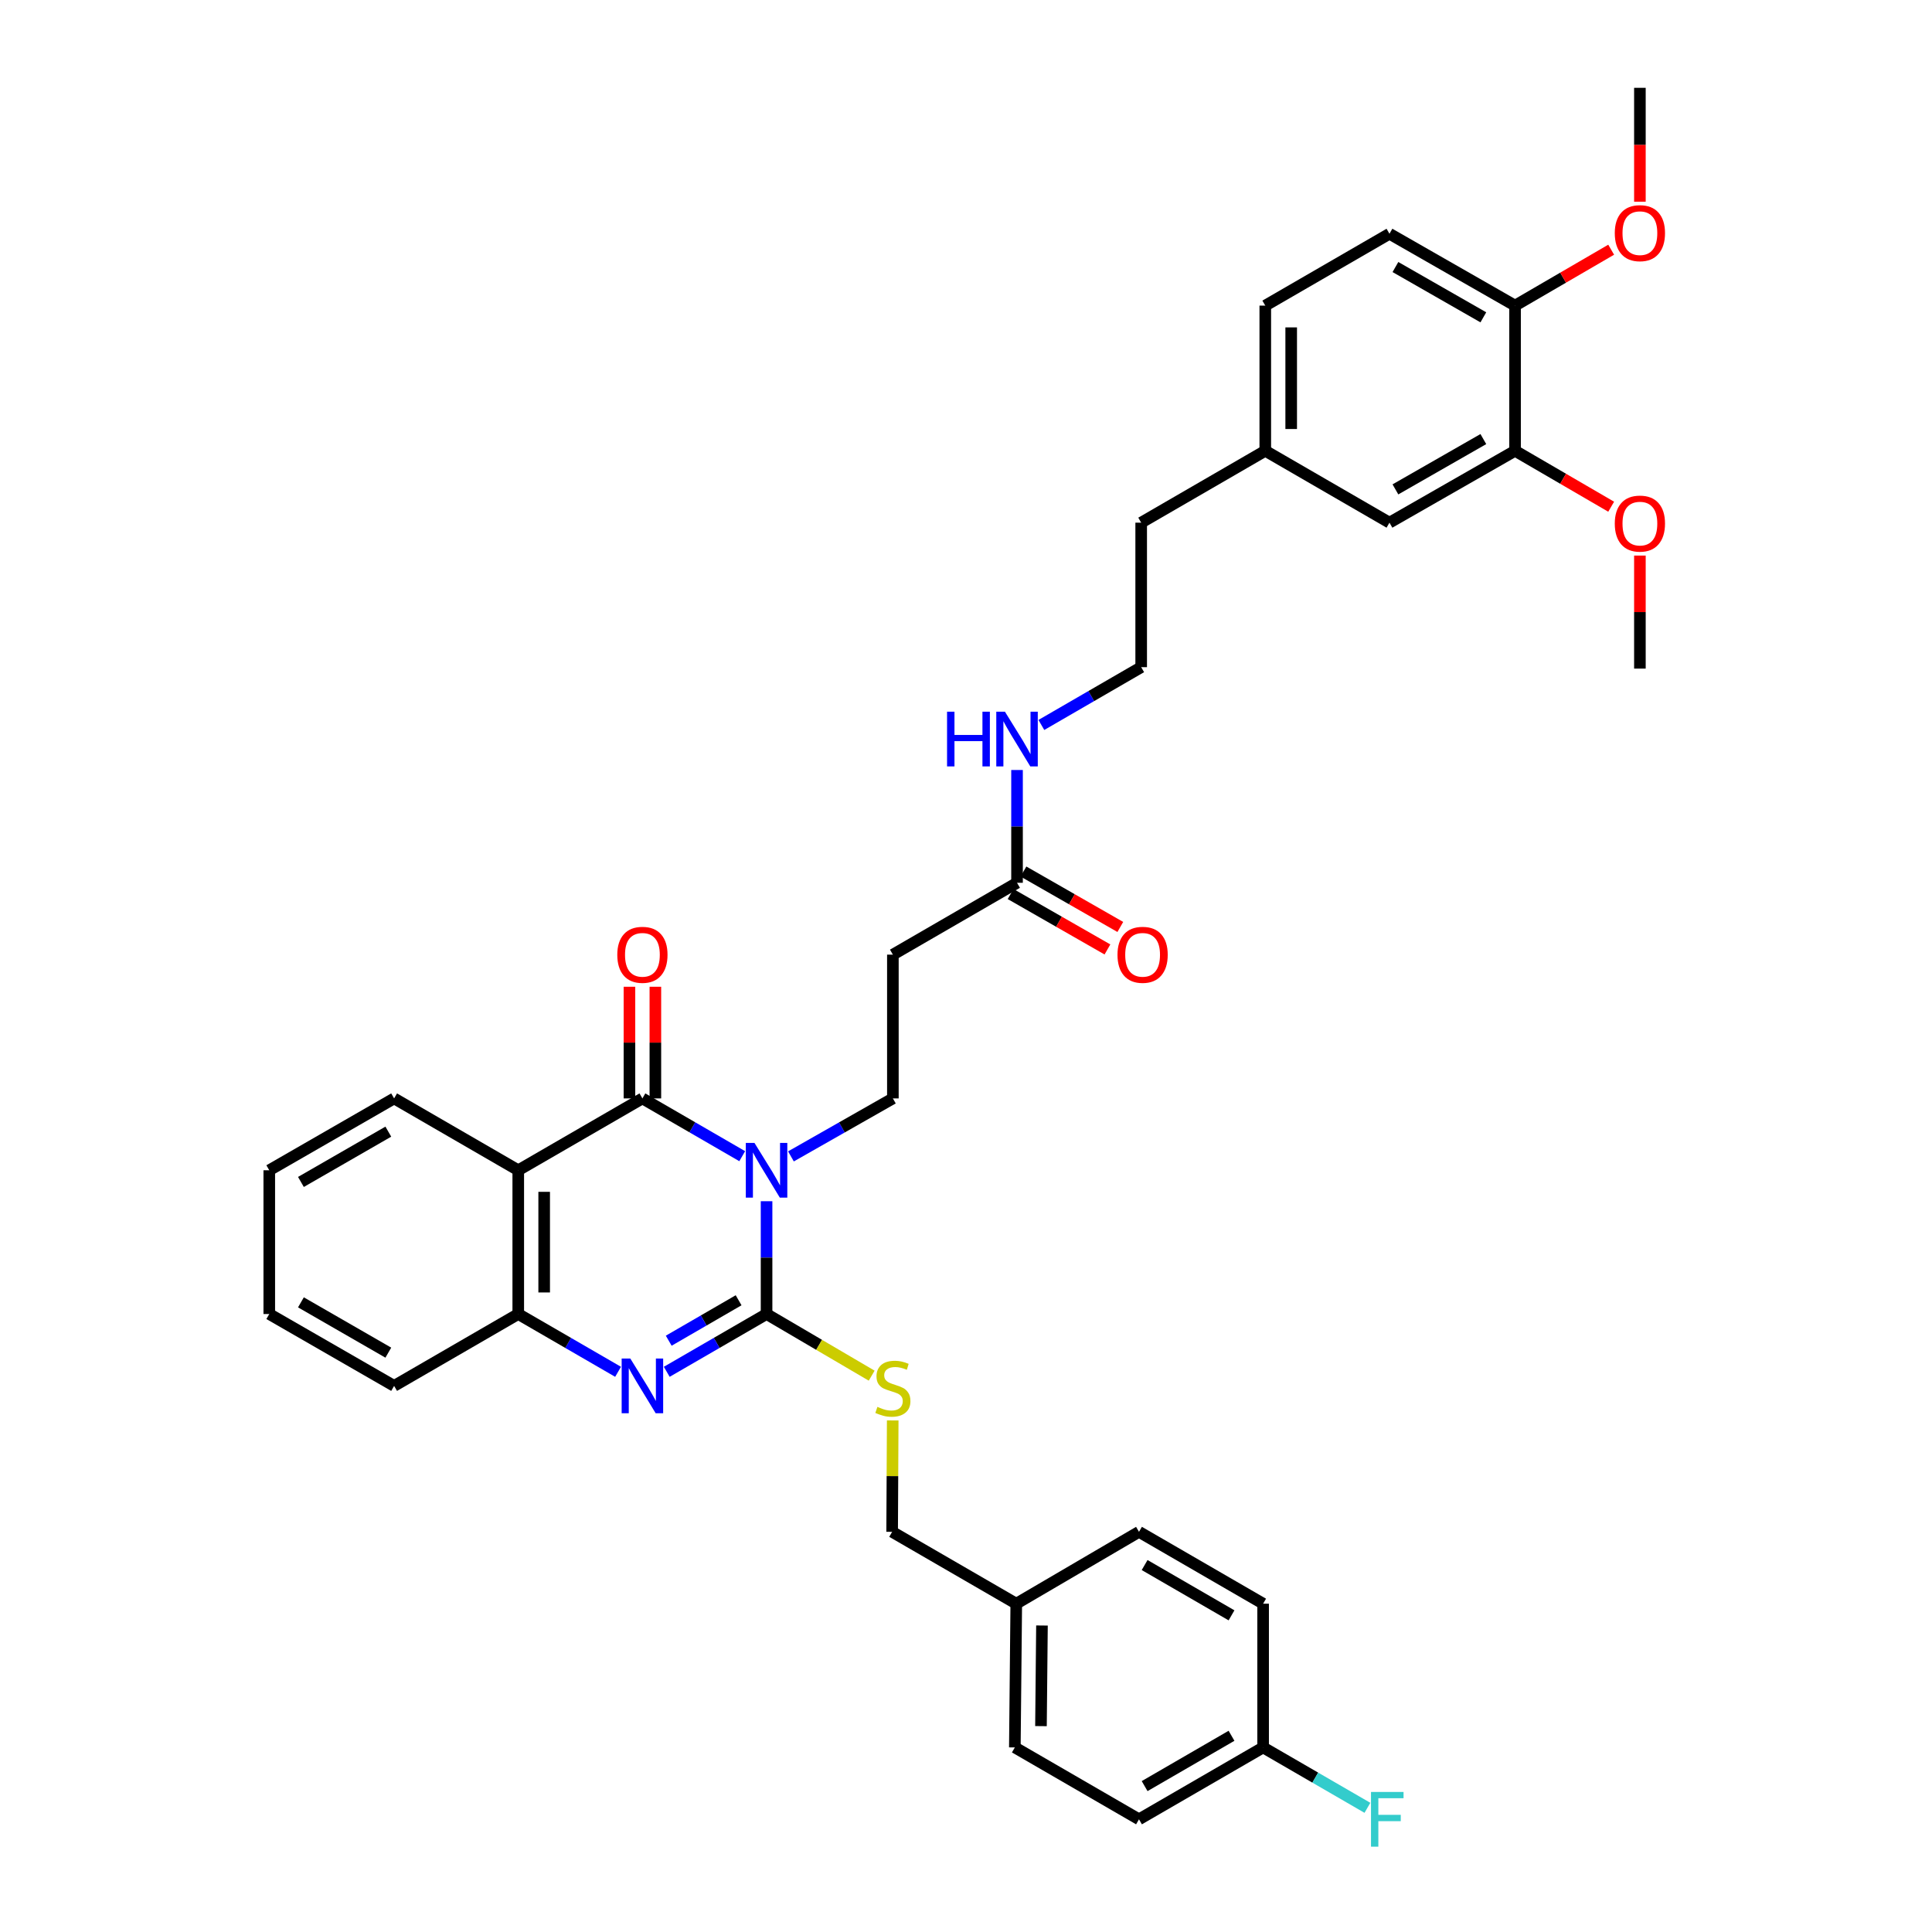 <?xml version='1.0' encoding='iso-8859-1'?>
<svg version='1.1' baseProfile='full'
              xmlns='http://www.w3.org/2000/svg'
                      xmlns:rdkit='http://www.rdkit.org/xml'
                      xmlns:xlink='http://www.w3.org/1999/xlink'
                  xml:space='preserve'
width='1000px' height='1000px' viewBox='0 0 1000 1000'>
<!-- END OF HEADER -->
<rect style='opacity:1.0;fill:#FFFFFF;stroke:none' width='1000' height='1000' x='0' y='0'> </rect>
<path class='bond-0' d='M 396.772,621.75 L 396.772,650.943' style='fill:none;fill-rule:evenodd;stroke:#0000FF;stroke-width:6px;stroke-linecap:butt;stroke-linejoin:miter;stroke-opacity:1' />
<path class='bond-0' d='M 396.772,650.943 L 396.772,680.135' style='fill:none;fill-rule:evenodd;stroke:#000000;stroke-width:6px;stroke-linecap:butt;stroke-linejoin:miter;stroke-opacity:1' />
<path class='bond-1' d='M 384.175,598.44 L 358.343,583.488' style='fill:none;fill-rule:evenodd;stroke:#0000FF;stroke-width:6px;stroke-linecap:butt;stroke-linejoin:miter;stroke-opacity:1' />
<path class='bond-1' d='M 358.343,583.488 L 332.51,568.536' style='fill:none;fill-rule:evenodd;stroke:#000000;stroke-width:6px;stroke-linecap:butt;stroke-linejoin:miter;stroke-opacity:1' />
<path class='bond-5' d='M 409.392,598.551 L 435.772,583.543' style='fill:none;fill-rule:evenodd;stroke:#0000FF;stroke-width:6px;stroke-linecap:butt;stroke-linejoin:miter;stroke-opacity:1' />
<path class='bond-5' d='M 435.772,583.543 L 462.151,568.536' style='fill:none;fill-rule:evenodd;stroke:#000000;stroke-width:6px;stroke-linecap:butt;stroke-linejoin:miter;stroke-opacity:1' />
<path class='bond-2' d='M 396.772,680.135 L 370.939,695.09' style='fill:none;fill-rule:evenodd;stroke:#000000;stroke-width:6px;stroke-linecap:butt;stroke-linejoin:miter;stroke-opacity:1' />
<path class='bond-2' d='M 370.939,695.09 L 345.106,710.045' style='fill:none;fill-rule:evenodd;stroke:#0000FF;stroke-width:6px;stroke-linecap:butt;stroke-linejoin:miter;stroke-opacity:1' />
<path class='bond-2' d='M 382.301,673.012 L 364.218,683.481' style='fill:none;fill-rule:evenodd;stroke:#000000;stroke-width:6px;stroke-linecap:butt;stroke-linejoin:miter;stroke-opacity:1' />
<path class='bond-2' d='M 364.218,683.481 L 346.135,693.949' style='fill:none;fill-rule:evenodd;stroke:#0000FF;stroke-width:6px;stroke-linecap:butt;stroke-linejoin:miter;stroke-opacity:1' />
<path class='bond-6' d='M 396.772,680.135 L 423.974,696.088' style='fill:none;fill-rule:evenodd;stroke:#000000;stroke-width:6px;stroke-linecap:butt;stroke-linejoin:miter;stroke-opacity:1' />
<path class='bond-6' d='M 423.974,696.088 L 451.176,712.041' style='fill:none;fill-rule:evenodd;stroke:#CCCC00;stroke-width:6px;stroke-linecap:butt;stroke-linejoin:miter;stroke-opacity:1' />
<path class='bond-3' d='M 332.51,568.536 L 268.248,605.73' style='fill:none;fill-rule:evenodd;stroke:#000000;stroke-width:6px;stroke-linecap:butt;stroke-linejoin:miter;stroke-opacity:1' />
<path class='bond-9' d='M 339.217,568.536 L 339.217,539.64' style='fill:none;fill-rule:evenodd;stroke:#000000;stroke-width:6px;stroke-linecap:butt;stroke-linejoin:miter;stroke-opacity:1' />
<path class='bond-9' d='M 339.217,539.64 L 339.217,510.744' style='fill:none;fill-rule:evenodd;stroke:#FF0000;stroke-width:6px;stroke-linecap:butt;stroke-linejoin:miter;stroke-opacity:1' />
<path class='bond-9' d='M 325.803,568.536 L 325.803,539.64' style='fill:none;fill-rule:evenodd;stroke:#000000;stroke-width:6px;stroke-linecap:butt;stroke-linejoin:miter;stroke-opacity:1' />
<path class='bond-9' d='M 325.803,539.64 L 325.803,510.744' style='fill:none;fill-rule:evenodd;stroke:#FF0000;stroke-width:6px;stroke-linecap:butt;stroke-linejoin:miter;stroke-opacity:1' />
<path class='bond-36' d='M 319.914,710.045 L 294.081,695.09' style='fill:none;fill-rule:evenodd;stroke:#0000FF;stroke-width:6px;stroke-linecap:butt;stroke-linejoin:miter;stroke-opacity:1' />
<path class='bond-36' d='M 294.081,695.09 L 268.248,680.135' style='fill:none;fill-rule:evenodd;stroke:#000000;stroke-width:6px;stroke-linecap:butt;stroke-linejoin:miter;stroke-opacity:1' />
<path class='bond-4' d='M 268.248,605.73 L 268.248,680.135' style='fill:none;fill-rule:evenodd;stroke:#000000;stroke-width:6px;stroke-linecap:butt;stroke-linejoin:miter;stroke-opacity:1' />
<path class='bond-4' d='M 281.663,616.891 L 281.663,668.974' style='fill:none;fill-rule:evenodd;stroke:#000000;stroke-width:6px;stroke-linecap:butt;stroke-linejoin:miter;stroke-opacity:1' />
<path class='bond-20' d='M 268.248,605.73 L 203.994,568.536' style='fill:none;fill-rule:evenodd;stroke:#000000;stroke-width:6px;stroke-linecap:butt;stroke-linejoin:miter;stroke-opacity:1' />
<path class='bond-30' d='M 268.248,680.135 L 203.994,717.337' style='fill:none;fill-rule:evenodd;stroke:#000000;stroke-width:6px;stroke-linecap:butt;stroke-linejoin:miter;stroke-opacity:1' />
<path class='bond-7' d='M 462.151,568.536 L 462.151,494.124' style='fill:none;fill-rule:evenodd;stroke:#000000;stroke-width:6px;stroke-linecap:butt;stroke-linejoin:miter;stroke-opacity:1' />
<path class='bond-16' d='M 462.066,735.217 L 461.918,764.046' style='fill:none;fill-rule:evenodd;stroke:#CCCC00;stroke-width:6px;stroke-linecap:butt;stroke-linejoin:miter;stroke-opacity:1' />
<path class='bond-16' d='M 461.918,764.046 L 461.771,792.874' style='fill:none;fill-rule:evenodd;stroke:#000000;stroke-width:6px;stroke-linecap:butt;stroke-linejoin:miter;stroke-opacity:1' />
<path class='bond-8' d='M 462.151,494.124 L 526.413,456.929' style='fill:none;fill-rule:evenodd;stroke:#000000;stroke-width:6px;stroke-linecap:butt;stroke-linejoin:miter;stroke-opacity:1' />
<path class='bond-13' d='M 523.082,462.751 L 548.145,477.093' style='fill:none;fill-rule:evenodd;stroke:#000000;stroke-width:6px;stroke-linecap:butt;stroke-linejoin:miter;stroke-opacity:1' />
<path class='bond-13' d='M 548.145,477.093 L 573.209,491.435' style='fill:none;fill-rule:evenodd;stroke:#FF0000;stroke-width:6px;stroke-linecap:butt;stroke-linejoin:miter;stroke-opacity:1' />
<path class='bond-13' d='M 529.744,451.108 L 554.808,465.45' style='fill:none;fill-rule:evenodd;stroke:#000000;stroke-width:6px;stroke-linecap:butt;stroke-linejoin:miter;stroke-opacity:1' />
<path class='bond-13' d='M 554.808,465.45 L 579.871,479.792' style='fill:none;fill-rule:evenodd;stroke:#FF0000;stroke-width:6px;stroke-linecap:butt;stroke-linejoin:miter;stroke-opacity:1' />
<path class='bond-14' d='M 526.413,456.929 L 526.413,427.741' style='fill:none;fill-rule:evenodd;stroke:#000000;stroke-width:6px;stroke-linecap:butt;stroke-linejoin:miter;stroke-opacity:1' />
<path class='bond-14' d='M 526.413,427.741 L 526.413,398.552' style='fill:none;fill-rule:evenodd;stroke:#0000FF;stroke-width:6px;stroke-linecap:butt;stroke-linejoin:miter;stroke-opacity:1' />
<path class='bond-10' d='M 784.19,233.329 L 719.183,270.531' style='fill:none;fill-rule:evenodd;stroke:#000000;stroke-width:6px;stroke-linecap:butt;stroke-linejoin:miter;stroke-opacity:1' />
<path class='bond-10' d='M 767.776,227.266 L 722.271,253.308' style='fill:none;fill-rule:evenodd;stroke:#000000;stroke-width:6px;stroke-linecap:butt;stroke-linejoin:miter;stroke-opacity:1' />
<path class='bond-22' d='M 784.19,233.329 L 809.065,247.802' style='fill:none;fill-rule:evenodd;stroke:#000000;stroke-width:6px;stroke-linecap:butt;stroke-linejoin:miter;stroke-opacity:1' />
<path class='bond-22' d='M 809.065,247.802 L 833.94,262.275' style='fill:none;fill-rule:evenodd;stroke:#FF0000;stroke-width:6px;stroke-linecap:butt;stroke-linejoin:miter;stroke-opacity:1' />
<path class='bond-39' d='M 784.19,233.329 L 784.19,158.186' style='fill:none;fill-rule:evenodd;stroke:#000000;stroke-width:6px;stroke-linecap:butt;stroke-linejoin:miter;stroke-opacity:1' />
<path class='bond-11' d='M 784.19,158.186 L 719.183,120.992' style='fill:none;fill-rule:evenodd;stroke:#000000;stroke-width:6px;stroke-linecap:butt;stroke-linejoin:miter;stroke-opacity:1' />
<path class='bond-11' d='M 767.777,164.25 L 722.272,138.214' style='fill:none;fill-rule:evenodd;stroke:#000000;stroke-width:6px;stroke-linecap:butt;stroke-linejoin:miter;stroke-opacity:1' />
<path class='bond-24' d='M 784.19,158.186 L 809.065,143.716' style='fill:none;fill-rule:evenodd;stroke:#000000;stroke-width:6px;stroke-linecap:butt;stroke-linejoin:miter;stroke-opacity:1' />
<path class='bond-24' d='M 809.065,143.716 L 833.941,129.246' style='fill:none;fill-rule:evenodd;stroke:#FF0000;stroke-width:6px;stroke-linecap:butt;stroke-linejoin:miter;stroke-opacity:1' />
<path class='bond-12' d='M 719.183,270.531 L 654.907,233.329' style='fill:none;fill-rule:evenodd;stroke:#000000;stroke-width:6px;stroke-linecap:butt;stroke-linejoin:miter;stroke-opacity:1' />
<path class='bond-29' d='M 539.009,375.238 L 564.842,360.281' style='fill:none;fill-rule:evenodd;stroke:#0000FF;stroke-width:6px;stroke-linecap:butt;stroke-linejoin:miter;stroke-opacity:1' />
<path class='bond-29' d='M 564.842,360.281 L 590.675,345.323' style='fill:none;fill-rule:evenodd;stroke:#000000;stroke-width:6px;stroke-linecap:butt;stroke-linejoin:miter;stroke-opacity:1' />
<path class='bond-15' d='M 719.183,120.992 L 654.907,158.186' style='fill:none;fill-rule:evenodd;stroke:#000000;stroke-width:6px;stroke-linecap:butt;stroke-linejoin:miter;stroke-opacity:1' />
<path class='bond-19' d='M 461.771,792.874 L 526.018,830.069' style='fill:none;fill-rule:evenodd;stroke:#000000;stroke-width:6px;stroke-linecap:butt;stroke-linejoin:miter;stroke-opacity:1' />
<path class='bond-17' d='M 654.907,233.329 L 590.675,270.531' style='fill:none;fill-rule:evenodd;stroke:#000000;stroke-width:6px;stroke-linecap:butt;stroke-linejoin:miter;stroke-opacity:1' />
<path class='bond-21' d='M 654.907,233.329 L 654.907,158.186' style='fill:none;fill-rule:evenodd;stroke:#000000;stroke-width:6px;stroke-linecap:butt;stroke-linejoin:miter;stroke-opacity:1' />
<path class='bond-21' d='M 668.321,222.057 L 668.321,169.458' style='fill:none;fill-rule:evenodd;stroke:#000000;stroke-width:6px;stroke-linecap:butt;stroke-linejoin:miter;stroke-opacity:1' />
<path class='bond-18' d='M 653.789,904.466 L 589.542,941.675' style='fill:none;fill-rule:evenodd;stroke:#000000;stroke-width:6px;stroke-linecap:butt;stroke-linejoin:miter;stroke-opacity:1' />
<path class='bond-18' d='M 637.429,898.439 L 592.456,924.486' style='fill:none;fill-rule:evenodd;stroke:#000000;stroke-width:6px;stroke-linecap:butt;stroke-linejoin:miter;stroke-opacity:1' />
<path class='bond-23' d='M 653.789,904.466 L 680.781,920.095' style='fill:none;fill-rule:evenodd;stroke:#000000;stroke-width:6px;stroke-linecap:butt;stroke-linejoin:miter;stroke-opacity:1' />
<path class='bond-23' d='M 680.781,920.095 L 707.774,935.725' style='fill:none;fill-rule:evenodd;stroke:#33CCCC;stroke-width:6px;stroke-linecap:butt;stroke-linejoin:miter;stroke-opacity:1' />
<path class='bond-38' d='M 653.789,904.466 L 653.789,830.069' style='fill:none;fill-rule:evenodd;stroke:#000000;stroke-width:6px;stroke-linecap:butt;stroke-linejoin:miter;stroke-opacity:1' />
<path class='bond-27' d='M 526.018,830.069 L 589.542,792.874' style='fill:none;fill-rule:evenodd;stroke:#000000;stroke-width:6px;stroke-linecap:butt;stroke-linejoin:miter;stroke-opacity:1' />
<path class='bond-28' d='M 526.018,830.069 L 525.28,904.466' style='fill:none;fill-rule:evenodd;stroke:#000000;stroke-width:6px;stroke-linecap:butt;stroke-linejoin:miter;stroke-opacity:1' />
<path class='bond-28' d='M 539.321,841.361 L 538.804,893.439' style='fill:none;fill-rule:evenodd;stroke:#000000;stroke-width:6px;stroke-linecap:butt;stroke-linejoin:miter;stroke-opacity:1' />
<path class='bond-34' d='M 203.994,568.536 L 139.375,605.73' style='fill:none;fill-rule:evenodd;stroke:#000000;stroke-width:6px;stroke-linecap:butt;stroke-linejoin:miter;stroke-opacity:1' />
<path class='bond-34' d='M 200.993,585.741 L 155.759,611.777' style='fill:none;fill-rule:evenodd;stroke:#000000;stroke-width:6px;stroke-linecap:butt;stroke-linejoin:miter;stroke-opacity:1' />
<path class='bond-32' d='M 848.809,287.564 L 848.809,316.816' style='fill:none;fill-rule:evenodd;stroke:#FF0000;stroke-width:6px;stroke-linecap:butt;stroke-linejoin:miter;stroke-opacity:1' />
<path class='bond-32' d='M 848.809,316.816 L 848.809,346.068' style='fill:none;fill-rule:evenodd;stroke:#000000;stroke-width:6px;stroke-linecap:butt;stroke-linejoin:miter;stroke-opacity:1' />
<path class='bond-33' d='M 848.809,104.398 L 848.809,74.926' style='fill:none;fill-rule:evenodd;stroke:#FF0000;stroke-width:6px;stroke-linecap:butt;stroke-linejoin:miter;stroke-opacity:1' />
<path class='bond-33' d='M 848.809,74.926 L 848.809,45.455' style='fill:none;fill-rule:evenodd;stroke:#000000;stroke-width:6px;stroke-linecap:butt;stroke-linejoin:miter;stroke-opacity:1' />
<path class='bond-25' d='M 653.789,830.069 L 589.542,792.874' style='fill:none;fill-rule:evenodd;stroke:#000000;stroke-width:6px;stroke-linecap:butt;stroke-linejoin:miter;stroke-opacity:1' />
<path class='bond-25' d='M 637.431,836.099 L 592.458,810.062' style='fill:none;fill-rule:evenodd;stroke:#000000;stroke-width:6px;stroke-linecap:butt;stroke-linejoin:miter;stroke-opacity:1' />
<path class='bond-26' d='M 589.542,941.675 L 525.28,904.466' style='fill:none;fill-rule:evenodd;stroke:#000000;stroke-width:6px;stroke-linecap:butt;stroke-linejoin:miter;stroke-opacity:1' />
<path class='bond-31' d='M 590.675,345.323 L 590.675,270.531' style='fill:none;fill-rule:evenodd;stroke:#000000;stroke-width:6px;stroke-linecap:butt;stroke-linejoin:miter;stroke-opacity:1' />
<path class='bond-37' d='M 203.994,717.337 L 139.375,680.135' style='fill:none;fill-rule:evenodd;stroke:#000000;stroke-width:6px;stroke-linecap:butt;stroke-linejoin:miter;stroke-opacity:1' />
<path class='bond-37' d='M 200.994,700.131 L 155.76,674.09' style='fill:none;fill-rule:evenodd;stroke:#000000;stroke-width:6px;stroke-linecap:butt;stroke-linejoin:miter;stroke-opacity:1' />
<path class='bond-35' d='M 139.375,605.73 L 139.375,680.135' style='fill:none;fill-rule:evenodd;stroke:#000000;stroke-width:6px;stroke-linecap:butt;stroke-linejoin:miter;stroke-opacity:1' />
<path  class='atom-0' d='M 390.512 591.57
L 399.792 606.57
Q 400.712 608.05, 402.192 610.73
Q 403.672 613.41, 403.752 613.57
L 403.752 591.57
L 407.512 591.57
L 407.512 619.89
L 403.632 619.89
L 393.672 603.49
Q 392.512 601.57, 391.272 599.37
Q 390.072 597.17, 389.712 596.49
L 389.712 619.89
L 386.032 619.89
L 386.032 591.57
L 390.512 591.57
' fill='#0000FF'/>
<path  class='atom-3' d='M 326.25 703.177
L 335.53 718.177
Q 336.45 719.657, 337.93 722.337
Q 339.41 725.017, 339.49 725.177
L 339.49 703.177
L 343.25 703.177
L 343.25 731.497
L 339.37 731.497
L 329.41 715.097
Q 328.25 713.177, 327.01 710.977
Q 325.81 708.777, 325.45 708.097
L 325.45 731.497
L 321.77 731.497
L 321.77 703.177
L 326.25 703.177
' fill='#0000FF'/>
<path  class='atom-7' d='M 454.151 728.197
Q 454.471 728.317, 455.791 728.877
Q 457.111 729.437, 458.551 729.797
Q 460.031 730.117, 461.471 730.117
Q 464.151 730.117, 465.711 728.837
Q 467.271 727.517, 467.271 725.237
Q 467.271 723.677, 466.471 722.717
Q 465.711 721.757, 464.511 721.237
Q 463.311 720.717, 461.311 720.117
Q 458.791 719.357, 457.271 718.637
Q 455.791 717.917, 454.711 716.397
Q 453.671 714.877, 453.671 712.317
Q 453.671 708.757, 456.071 706.557
Q 458.511 704.357, 463.311 704.357
Q 466.591 704.357, 470.311 705.917
L 469.391 708.997
Q 465.991 707.597, 463.431 707.597
Q 460.671 707.597, 459.151 708.757
Q 457.631 709.877, 457.671 711.837
Q 457.671 713.357, 458.431 714.277
Q 459.231 715.197, 460.351 715.717
Q 461.511 716.237, 463.431 716.837
Q 465.991 717.637, 467.511 718.437
Q 469.031 719.237, 470.111 720.877
Q 471.231 722.477, 471.231 725.237
Q 471.231 729.157, 468.591 731.277
Q 465.991 733.357, 461.631 733.357
Q 459.111 733.357, 457.191 732.797
Q 455.311 732.277, 453.071 731.357
L 454.151 728.197
' fill='#CCCC00'/>
<path  class='atom-10' d='M 319.51 494.204
Q 319.51 487.404, 322.87 483.604
Q 326.23 479.804, 332.51 479.804
Q 338.79 479.804, 342.15 483.604
Q 345.51 487.404, 345.51 494.204
Q 345.51 501.084, 342.11 505.004
Q 338.71 508.884, 332.51 508.884
Q 326.27 508.884, 322.87 505.004
Q 319.51 501.124, 319.51 494.204
M 332.51 505.684
Q 336.83 505.684, 339.15 502.804
Q 341.51 499.884, 341.51 494.204
Q 341.51 488.644, 339.15 485.844
Q 336.83 483.004, 332.51 483.004
Q 328.19 483.004, 325.83 485.804
Q 323.51 488.604, 323.51 494.204
Q 323.51 499.924, 325.83 502.804
Q 328.19 505.684, 332.51 505.684
' fill='#FF0000'/>
<path  class='atom-14' d='M 578.412 494.204
Q 578.412 487.404, 581.772 483.604
Q 585.132 479.804, 591.412 479.804
Q 597.692 479.804, 601.052 483.604
Q 604.412 487.404, 604.412 494.204
Q 604.412 501.084, 601.012 505.004
Q 597.612 508.884, 591.412 508.884
Q 585.172 508.884, 581.772 505.004
Q 578.412 501.124, 578.412 494.204
M 591.412 505.684
Q 595.732 505.684, 598.052 502.804
Q 600.412 499.884, 600.412 494.204
Q 600.412 488.644, 598.052 485.844
Q 595.732 483.004, 591.412 483.004
Q 587.092 483.004, 584.732 485.804
Q 582.412 488.604, 582.412 494.204
Q 582.412 499.924, 584.732 502.804
Q 587.092 505.684, 591.412 505.684
' fill='#FF0000'/>
<path  class='atom-15' d='M 490.193 368.372
L 494.033 368.372
L 494.033 380.412
L 508.513 380.412
L 508.513 368.372
L 512.353 368.372
L 512.353 396.692
L 508.513 396.692
L 508.513 383.612
L 494.033 383.612
L 494.033 396.692
L 490.193 396.692
L 490.193 368.372
' fill='#0000FF'/>
<path  class='atom-15' d='M 520.153 368.372
L 529.433 383.372
Q 530.353 384.852, 531.833 387.532
Q 533.313 390.212, 533.393 390.372
L 533.393 368.372
L 537.153 368.372
L 537.153 396.692
L 533.273 396.692
L 523.313 380.292
Q 522.153 378.372, 520.913 376.172
Q 519.713 373.972, 519.353 373.292
L 519.353 396.692
L 515.673 396.692
L 515.673 368.372
L 520.153 368.372
' fill='#0000FF'/>
<path  class='atom-23' d='M 835.809 271.006
Q 835.809 264.206, 839.169 260.406
Q 842.529 256.606, 848.809 256.606
Q 855.089 256.606, 858.449 260.406
Q 861.809 264.206, 861.809 271.006
Q 861.809 277.886, 858.409 281.806
Q 855.009 285.686, 848.809 285.686
Q 842.569 285.686, 839.169 281.806
Q 835.809 277.926, 835.809 271.006
M 848.809 282.486
Q 853.129 282.486, 855.449 279.606
Q 857.809 276.686, 857.809 271.006
Q 857.809 265.446, 855.449 262.646
Q 853.129 259.806, 848.809 259.806
Q 844.489 259.806, 842.129 262.606
Q 839.809 265.406, 839.809 271.006
Q 839.809 276.726, 842.129 279.606
Q 844.489 282.486, 848.809 282.486
' fill='#FF0000'/>
<path  class='atom-24' d='M 709.63 927.515
L 726.47 927.515
L 726.47 930.755
L 713.43 930.755
L 713.43 939.355
L 725.03 939.355
L 725.03 942.635
L 713.43 942.635
L 713.43 955.835
L 709.63 955.835
L 709.63 927.515
' fill='#33CCCC'/>
<path  class='atom-25' d='M 835.809 120.677
Q 835.809 113.877, 839.169 110.077
Q 842.529 106.277, 848.809 106.277
Q 855.089 106.277, 858.449 110.077
Q 861.809 113.877, 861.809 120.677
Q 861.809 127.557, 858.409 131.477
Q 855.009 135.357, 848.809 135.357
Q 842.569 135.357, 839.169 131.477
Q 835.809 127.597, 835.809 120.677
M 848.809 132.157
Q 853.129 132.157, 855.449 129.277
Q 857.809 126.357, 857.809 120.677
Q 857.809 115.117, 855.449 112.317
Q 853.129 109.477, 848.809 109.477
Q 844.489 109.477, 842.129 112.277
Q 839.809 115.077, 839.809 120.677
Q 839.809 126.397, 842.129 129.277
Q 844.489 132.157, 848.809 132.157
' fill='#FF0000'/>
</svg>
